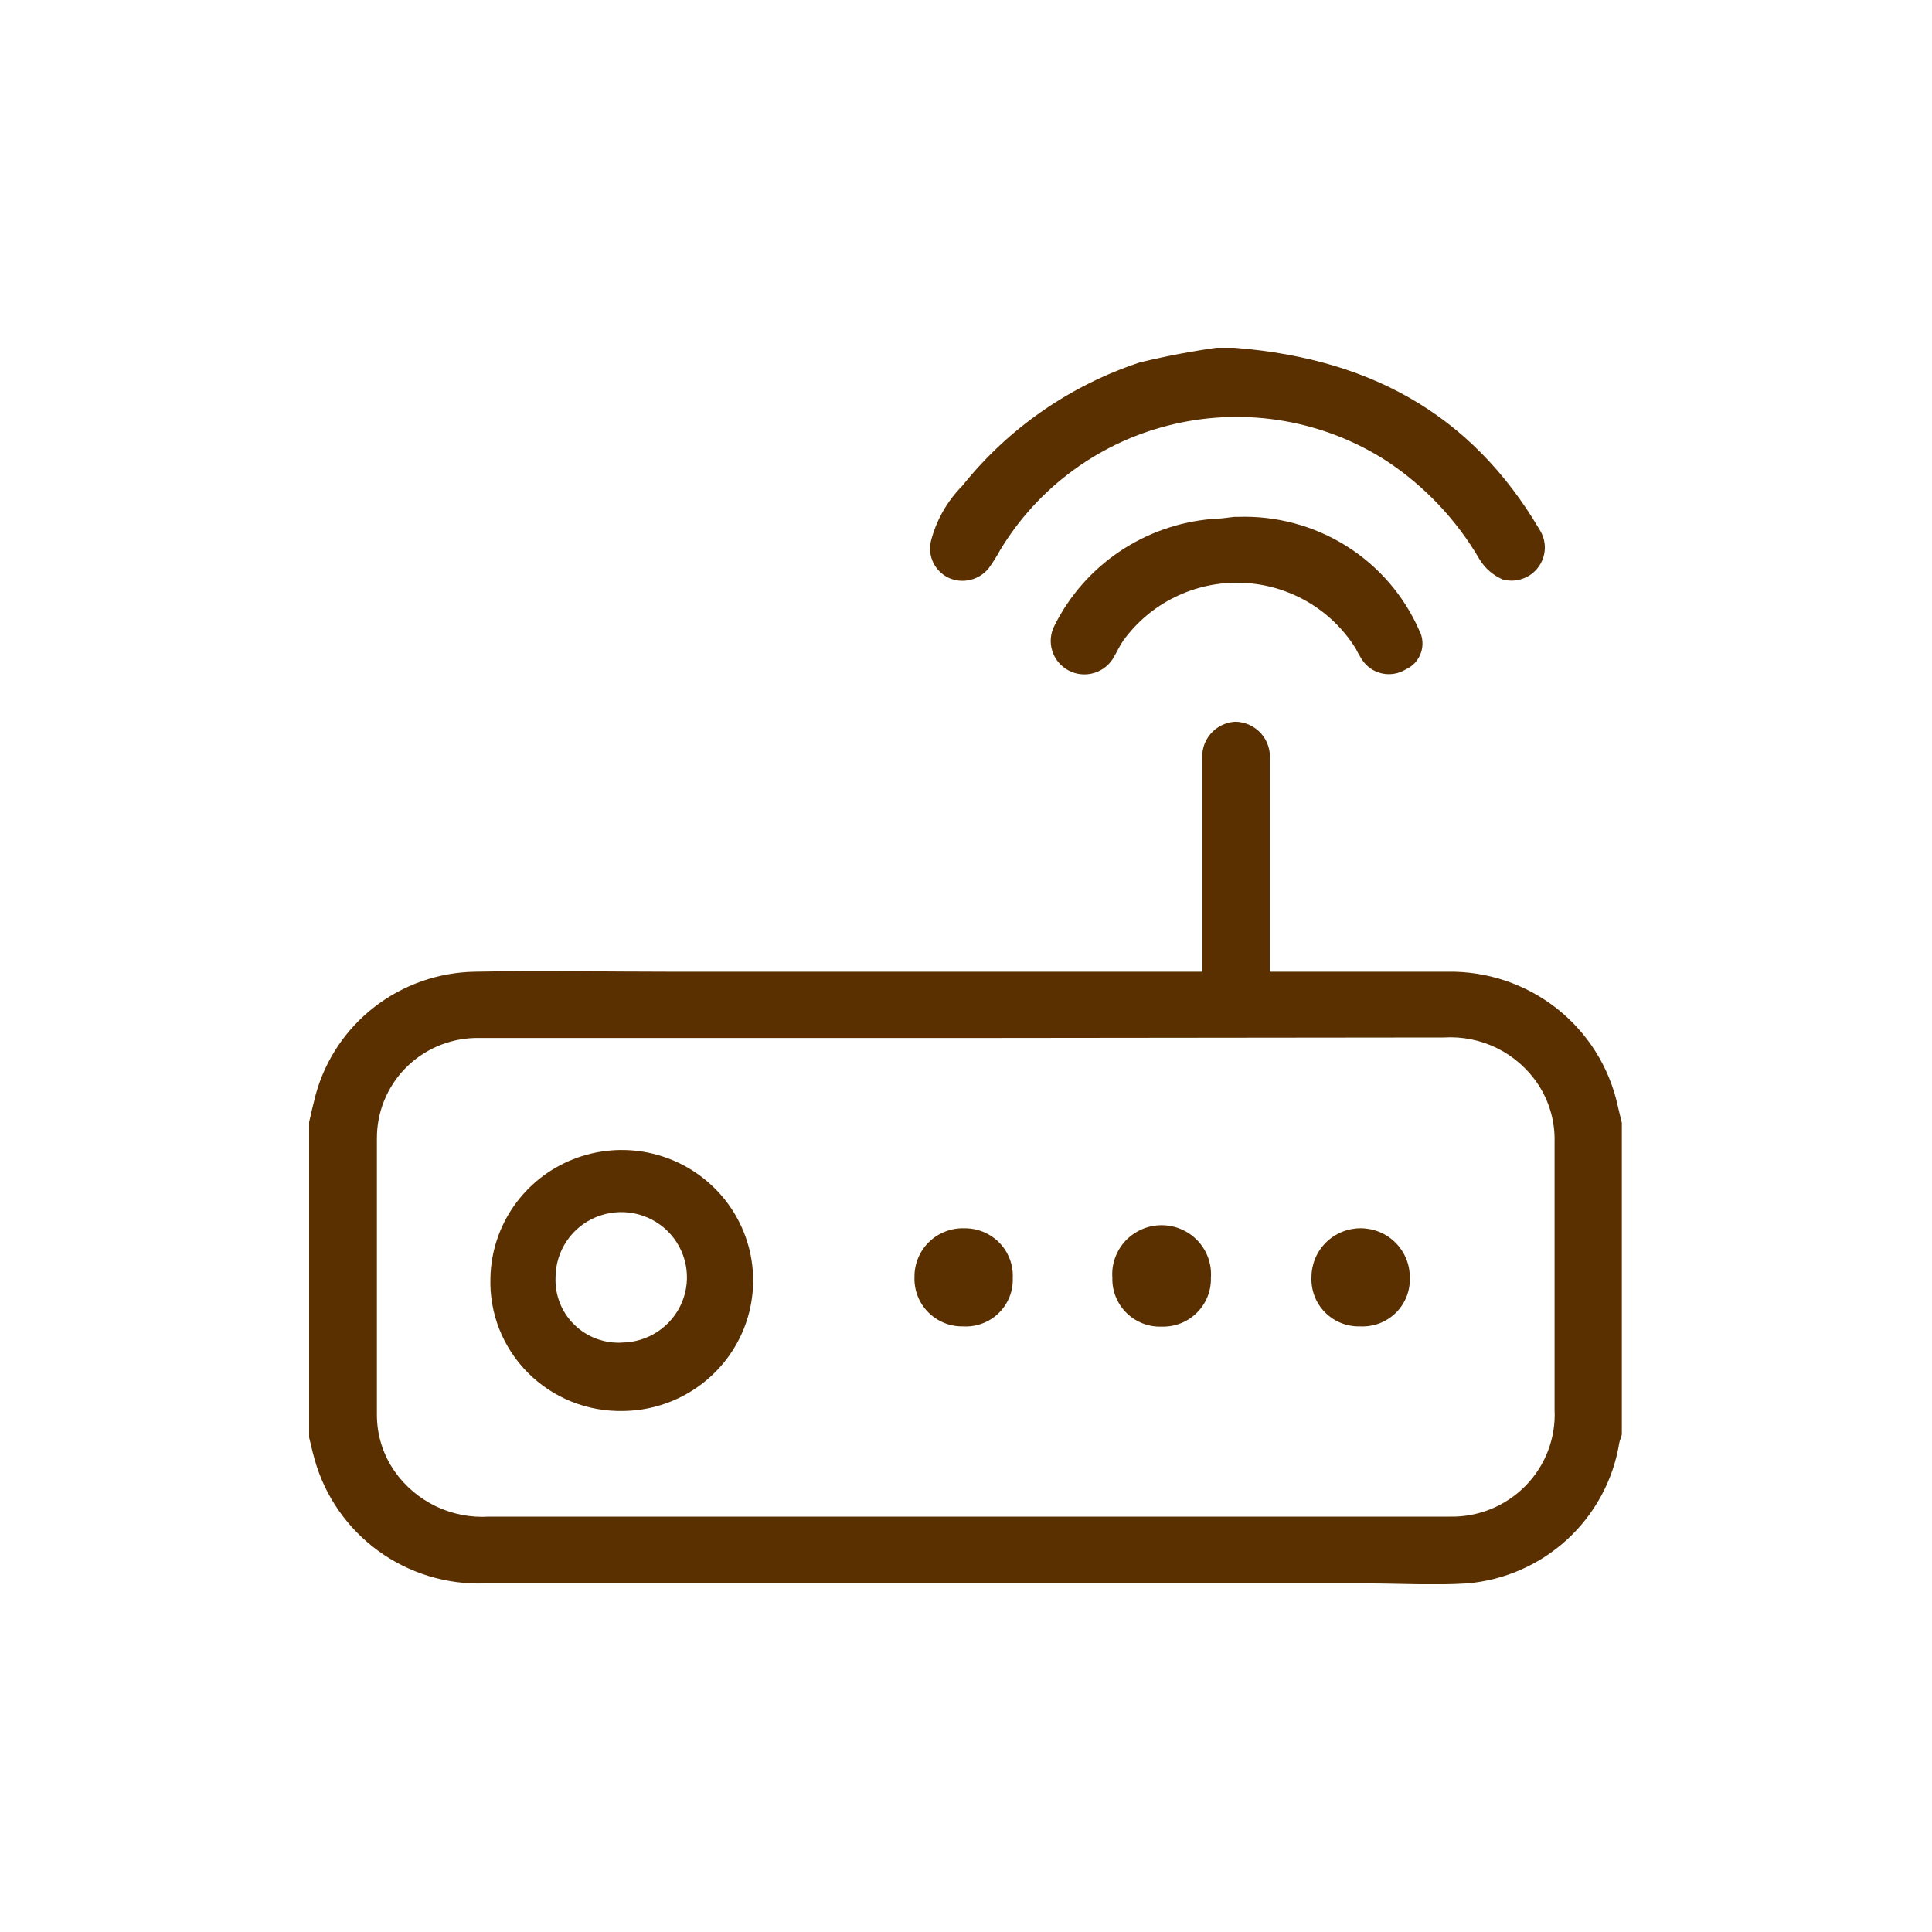 <?xml version="1.0" encoding="UTF-8"?> <svg xmlns="http://www.w3.org/2000/svg" width="50" height="50" viewBox="0 0 50 50" fill="none"><g clip-path="url(#clip0_2160_360)"><path d="M8 29.038C8.054 28.802 8.109 28.559 8.17 28.329C8.417 27.428 8.951 26.631 9.693 26.058C10.435 25.484 11.344 25.165 12.284 25.148C13.991 25.114 15.684 25.148 17.404 25.148H31.12V19.684C31.105 19.562 31.115 19.438 31.15 19.32C31.186 19.201 31.245 19.092 31.325 18.997C31.404 18.903 31.503 18.826 31.614 18.771C31.725 18.716 31.846 18.684 31.97 18.678C32.096 18.68 32.221 18.708 32.336 18.761C32.451 18.813 32.553 18.889 32.637 18.983C32.721 19.077 32.784 19.187 32.822 19.307C32.861 19.426 32.874 19.552 32.861 19.677C32.861 21.366 32.861 23.052 32.861 24.736V25.148H33.242C34.642 25.148 36.05 25.148 37.457 25.148C38.481 25.129 39.48 25.464 40.283 26.094C41.087 26.725 41.645 27.612 41.864 28.606C41.898 28.761 41.939 28.91 41.973 29.058V37.096C41.973 37.183 41.918 37.264 41.905 37.352C41.748 38.306 41.276 39.18 40.563 39.837C39.85 40.494 38.936 40.896 37.967 40.979C37.097 41.033 36.22 40.979 35.343 40.979H12.549C11.559 41.014 10.585 40.716 9.786 40.134C8.987 39.552 8.408 38.719 8.143 37.771C8.075 37.541 8.027 37.298 7.973 37.096L8 29.038ZM25 26.863H16.235C14.915 26.863 13.603 26.863 12.284 26.863C11.602 26.883 10.956 27.167 10.483 27.654C10.011 28.142 9.749 28.794 9.754 29.471C9.754 31.852 9.754 34.232 9.754 36.609C9.752 37.136 9.913 37.65 10.216 38.082C10.488 38.468 10.855 38.779 11.283 38.984C11.711 39.189 12.184 39.28 12.658 39.25H37.512C37.877 39.259 38.241 39.193 38.579 39.056C38.918 38.919 39.224 38.714 39.479 38.454C39.735 38.194 39.933 37.885 40.063 37.545C40.192 37.206 40.25 36.844 40.232 36.481C40.232 34.171 40.232 31.861 40.232 29.552C40.245 29.022 40.096 28.502 39.803 28.059C39.54 27.662 39.175 27.341 38.747 27.128C38.318 26.916 37.84 26.82 37.362 26.85L25 26.863Z" fill="#5A3000"></path><path d="M31.63 8.979C35.37 9.196 38.063 10.688 39.844 13.707C39.938 13.853 39.985 14.024 39.98 14.196C39.974 14.369 39.916 14.536 39.813 14.676C39.71 14.816 39.567 14.921 39.403 14.978C39.239 15.036 39.061 15.042 38.892 14.997C38.64 14.889 38.428 14.705 38.287 14.47C37.694 13.452 36.872 12.583 35.887 11.931C35.081 11.412 34.179 11.06 33.234 10.896C32.289 10.732 31.32 10.758 30.386 10.975C29.451 11.191 28.57 11.592 27.796 12.155C27.021 12.717 26.368 13.429 25.877 14.248C25.791 14.404 25.696 14.555 25.592 14.7C25.473 14.851 25.307 14.959 25.119 15.005C24.932 15.052 24.734 15.035 24.558 14.957C24.384 14.877 24.242 14.74 24.157 14.569C24.072 14.399 24.048 14.204 24.089 14.018C24.226 13.472 24.507 12.973 24.905 12.573C26.092 11.087 27.689 9.977 29.502 9.378C30.204 9.209 30.914 9.076 31.63 8.979Z" fill="#5A3000"></path><path d="M32.038 13.376C33.026 13.342 34.002 13.604 34.839 14.127C35.676 14.651 36.335 15.413 36.73 16.314C36.777 16.403 36.805 16.501 36.812 16.601C36.82 16.701 36.806 16.802 36.773 16.896C36.74 16.991 36.688 17.078 36.62 17.152C36.551 17.227 36.468 17.286 36.376 17.327C36.192 17.439 35.97 17.475 35.759 17.427C35.548 17.379 35.365 17.251 35.247 17.07C35.188 16.977 35.133 16.88 35.084 16.78C34.77 16.277 34.336 15.859 33.821 15.563C33.305 15.267 32.723 15.101 32.128 15.082C31.532 15.063 30.942 15.19 30.407 15.452C29.873 15.714 29.413 16.103 29.066 16.584C28.978 16.712 28.91 16.861 28.835 16.989C28.728 17.193 28.544 17.345 28.323 17.414C28.102 17.482 27.863 17.461 27.659 17.354C27.454 17.247 27.3 17.064 27.232 16.845C27.163 16.626 27.184 16.389 27.292 16.186C27.676 15.417 28.253 14.76 28.968 14.277C29.683 13.794 30.511 13.503 31.372 13.43C31.562 13.43 31.752 13.396 31.943 13.376H32.038Z" fill="#5A3000"></path><path d="M12.692 33.071C12.705 32.407 12.915 31.763 13.295 31.217C13.675 30.671 14.209 30.249 14.829 30.003C15.45 29.757 16.129 29.697 16.783 29.832C17.437 29.968 18.037 30.291 18.507 30.763C18.977 31.234 19.297 31.833 19.427 32.484C19.556 33.135 19.49 33.809 19.236 34.423C18.982 35.036 18.551 35.562 17.998 35.934C17.445 36.307 16.794 36.509 16.126 36.516C15.669 36.526 15.215 36.444 14.791 36.274C14.368 36.104 13.984 35.85 13.662 35.527C13.341 35.205 13.089 34.821 12.922 34.399C12.755 33.976 12.677 33.524 12.692 33.071ZM16.092 34.746C16.427 34.743 16.754 34.642 17.032 34.455C17.309 34.268 17.525 34.004 17.652 33.696C17.779 33.388 17.811 33.049 17.744 32.722C17.678 32.396 17.515 32.096 17.278 31.861C17.04 31.626 16.738 31.466 16.409 31.401C16.08 31.337 15.739 31.37 15.429 31.497C15.119 31.624 14.854 31.839 14.667 32.116C14.48 32.392 14.38 32.718 14.378 33.051C14.367 33.279 14.405 33.507 14.489 33.72C14.573 33.933 14.701 34.126 14.866 34.286C15.03 34.446 15.227 34.57 15.443 34.649C15.659 34.728 15.889 34.761 16.119 34.746H16.092Z" fill="#5A3000"></path><path d="M30.073 34.333C29.904 34.34 29.735 34.312 29.576 34.251C29.419 34.19 29.275 34.097 29.154 33.979C29.034 33.86 28.939 33.719 28.876 33.562C28.813 33.406 28.783 33.239 28.788 33.07C28.775 32.896 28.798 32.721 28.857 32.557C28.915 32.392 29.007 32.241 29.126 32.113C29.246 31.985 29.391 31.884 29.552 31.814C29.713 31.744 29.887 31.708 30.063 31.708C30.238 31.708 30.412 31.744 30.573 31.814C30.734 31.884 30.879 31.985 30.999 32.113C31.119 32.241 31.211 32.392 31.269 32.557C31.327 32.721 31.35 32.896 31.338 33.07C31.342 33.237 31.313 33.403 31.251 33.557C31.189 33.712 31.096 33.853 30.978 33.971C30.86 34.089 30.718 34.182 30.563 34.245C30.407 34.307 30.241 34.337 30.073 34.333Z" fill="#5A3000"></path><path d="M24.925 34.327C24.756 34.33 24.588 34.299 24.432 34.235C24.276 34.171 24.135 34.076 24.017 33.956C23.899 33.836 23.807 33.693 23.747 33.536C23.687 33.379 23.66 33.212 23.667 33.044C23.665 32.876 23.698 32.71 23.762 32.555C23.827 32.4 23.922 32.259 24.043 32.142C24.164 32.024 24.307 31.933 24.465 31.872C24.622 31.811 24.79 31.782 24.959 31.788C25.128 31.786 25.296 31.818 25.452 31.883C25.607 31.948 25.748 32.043 25.866 32.164C25.983 32.285 26.074 32.428 26.133 32.586C26.192 32.743 26.219 32.91 26.21 33.078C26.216 33.246 26.187 33.413 26.124 33.569C26.061 33.725 25.966 33.867 25.845 33.984C25.724 34.102 25.58 34.193 25.422 34.252C25.263 34.311 25.094 34.337 24.925 34.327Z" fill="#5A3000"></path><path d="M35.2 34.327C35.031 34.331 34.863 34.302 34.706 34.239C34.55 34.176 34.408 34.082 34.289 33.962C34.171 33.842 34.079 33.699 34.02 33.542C33.96 33.385 33.933 33.218 33.941 33.05C33.941 32.715 34.076 32.394 34.314 32.157C34.553 31.92 34.876 31.787 35.213 31.787C35.55 31.787 35.874 31.92 36.112 32.157C36.351 32.394 36.485 32.715 36.485 33.05C36.494 33.22 36.466 33.39 36.405 33.549C36.343 33.708 36.249 33.852 36.128 33.972C36.007 34.092 35.861 34.186 35.702 34.247C35.542 34.308 35.371 34.335 35.2 34.327Z" fill="#5A3000"></path></g><defs><clipPath id="clip0_2160_360"><rect width="34" height="32" fill="white" transform="translate(8 9)"></rect></clipPath></defs></svg> 